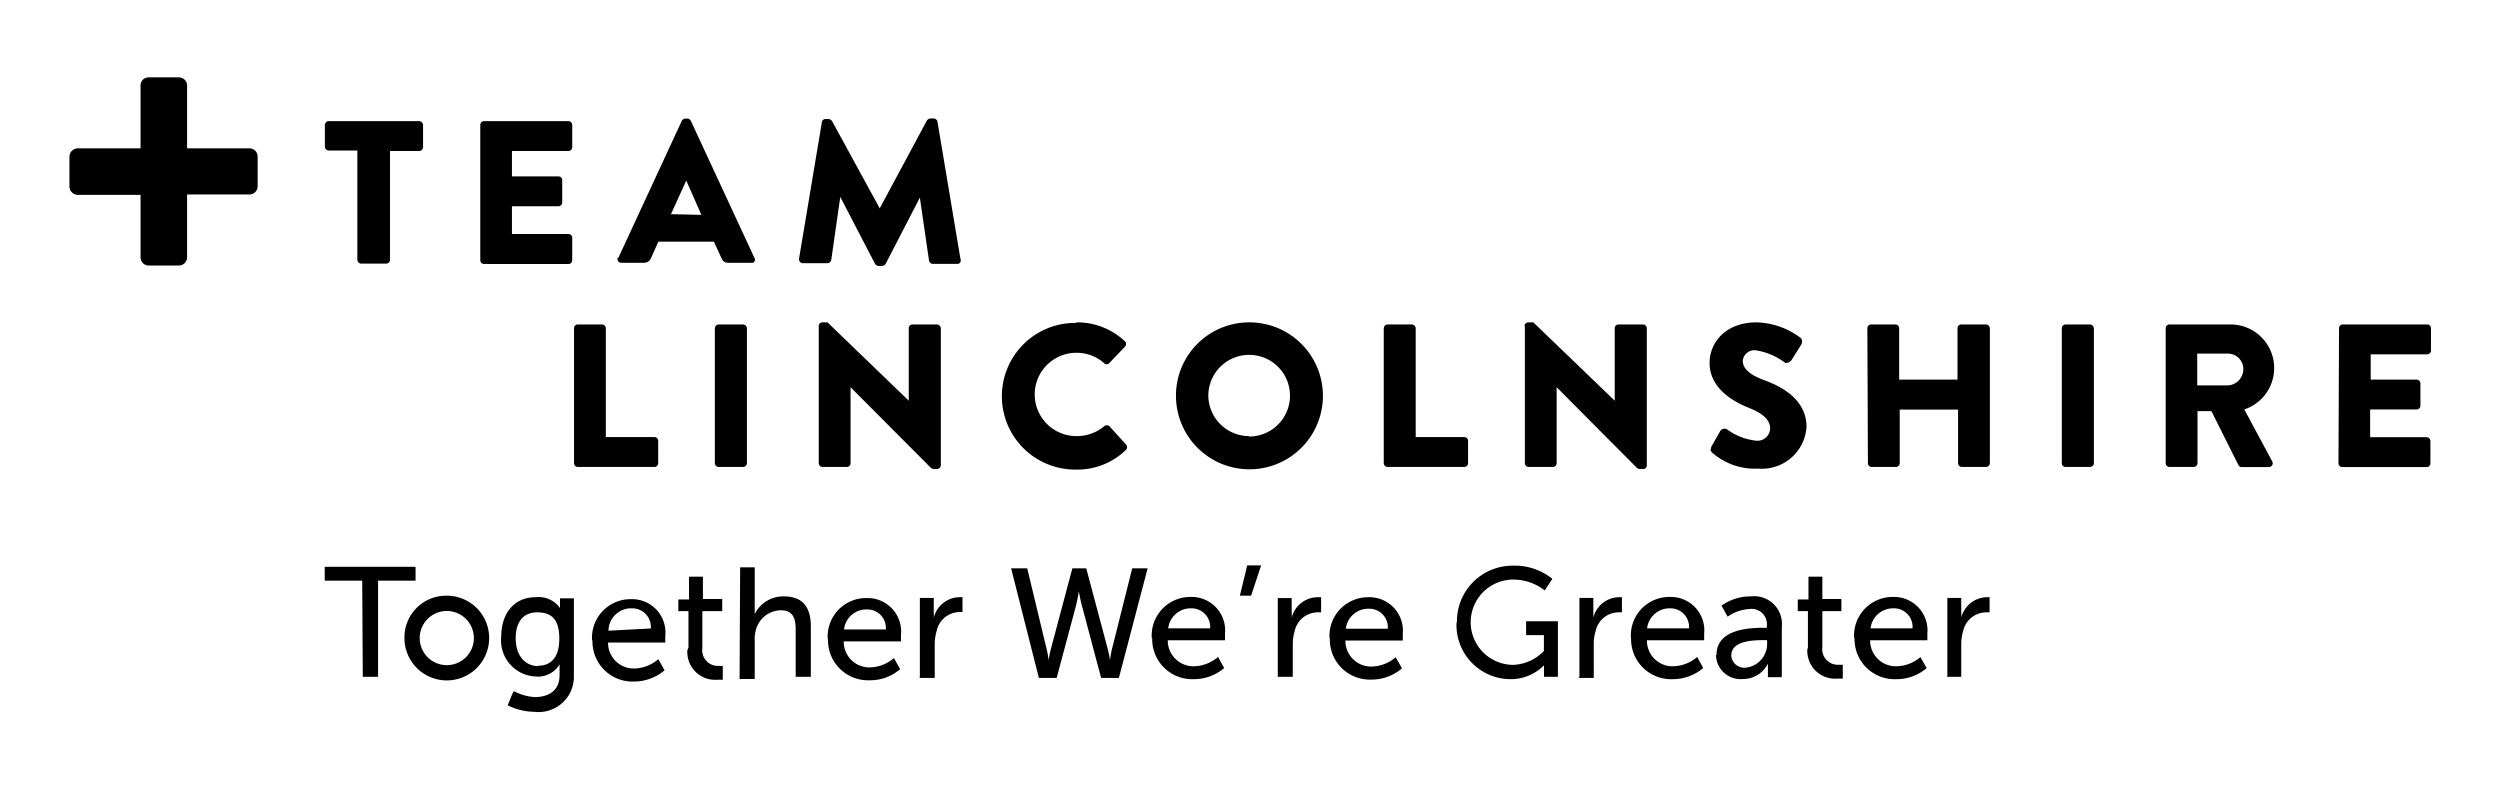 <svg xmlns="http://www.w3.org/2000/svg" width="180" height="56.65" viewBox="0 0 180 56.65" preserveAspectRatio="xMinYMid" aria-hidden="true" focusable="false"><path d="M25.77,10.84h-2.1a.29.29,0,0,1-.28-.28V9a.29.29,0,0,1,.28-.28h6.51a.29.29,0,0,1,.28.28v1.6a.28.28,0,0,1-.28.27h-2.1v7.84a.27.27,0,0,1-.27.27H26a.28.28,0,0,1-.27-.27V10.84ZM34.58,9a.28.28,0,0,1,.27-.28h6.08A.28.28,0,0,1,41.2,9v1.6a.27.27,0,0,1-.27.27H36.86v1.83h3.35a.27.27,0,0,1,.27.27v1.6a.28.28,0,0,1-.27.28H36.86v2h4.07a.27.27,0,0,1,.27.27v1.61a.28.28,0,0,1-.27.28H34.85a.28.28,0,0,1-.27-.28V9Zm9.92,9.61L49.09,8.7a.28.28,0,0,1,.25-.16h.15a.28.28,0,0,1,.25.16l4.58,9.87a.25.25,0,0,1-.1.35.27.27,0,0,1-.15,0H52.45c-.27,0-.39-.09-.52-.37l-.53-1.15h-4l-.52,1.17a.54.54,0,0,1-.53.35H44.74a.27.27,0,0,1-.28-.24.32.32,0,0,1,0-.14Zm6-3.14L49.41,13h0l-1.1,2.42Zm8.66-6.66a.29.29,0,0,1,.26-.24h.24a.37.37,0,0,1,.25.15L63.34,15h0l3.4-6.33A.37.37,0,0,1,67,8.53h.24a.29.29,0,0,1,.26.24l1.65,9.86A.27.27,0,0,1,69,19H67.17a.29.29,0,0,1-.28-.23l-.66-4.54h0l-2.46,4.76a.35.35,0,0,1-.25.16h-.27a.33.33,0,0,1-.25-.16L60.5,14.18h0l-.65,4.54a.28.28,0,0,1-.27.23H57.81a.28.28,0,0,1-.28-.27v-.05l1.65-9.86ZM41.33,23.64a.27.27,0,0,1,.27-.28h1.75a.28.28,0,0,1,.27.28v7.83h3.5a.27.27,0,0,1,.27.28v1.6a.27.27,0,0,1-.27.27H41.6a.27.27,0,0,1-.27-.27V23.64Zm10.14,0a.3.3,0,0,1,.27-.28h1.77a.3.3,0,0,1,.27.28v9.71a.28.28,0,0,1-.27.27H51.74a.27.27,0,0,1-.27-.27V23.64Zm7.47-.16a.28.28,0,0,1,.27-.27h.37l5.85,5.64h0V23.64a.27.27,0,0,1,.27-.28h1.76a.3.3,0,0,1,.28.28v9.87a.28.28,0,0,1-.28.26h-.23a.44.44,0,0,1-.19-.07l-5.8-5.82h0v5.47a.27.27,0,0,1-.28.27H59.23a.28.28,0,0,1-.28-.27V23.48Zm18.55-.27A5,5,0,0,1,81,24.58a.27.27,0,0,1,0,.38l0,0-1.14,1.19a.25.25,0,0,1-.36,0h0a3,3,0,0,0-2-.75,3,3,0,0,0,0,6,3.07,3.07,0,0,0,2-.71.29.29,0,0,1,.38,0L81.07,32a.28.28,0,0,1,0,.39,5,5,0,0,1-3.57,1.42,5.28,5.28,0,0,1-.17-10.56h.18Zm12.44,0a5.29,5.29,0,1,1-5.26,5.3h0a5.27,5.27,0,0,1,5.24-5.3Zm0,8.22A2.94,2.94,0,1,0,87,28.48v0a2.94,2.94,0,0,0,2.92,2.92Zm9.71-7.79a.27.27,0,0,1,.27-.28h1.75a.29.29,0,0,1,.27.28v7.83h3.5a.27.27,0,0,1,.27.28v1.6a.27.27,0,0,1-.27.27H99.91a.28.28,0,0,1-.28-.27V23.64Zm10.12-.16a.28.28,0,0,1,.28-.27h.36l5.86,5.64h0V23.64a.28.28,0,0,1,.28-.28h1.76a.28.28,0,0,1,.27.28v9.87a.26.26,0,0,1-.27.26h-.24a.44.44,0,0,1-.19-.07l-5.79-5.82h0v5.47a.27.27,0,0,1-.27.27h-1.75a.27.27,0,0,1-.27-.27l0-9.87Zm13.42,8.75.69-1.22a.37.37,0,0,1,.5-.08,4.32,4.32,0,0,0,2.08.8.91.91,0,0,0,1-.88c0-.61-.51-1.08-1.52-1.48-1.26-.5-2.84-1.48-2.84-3.24,0-1.45,1.13-2.92,3.39-2.92a5.5,5.5,0,0,1,3.14,1.1c.17.1.14.37.09.47L129,25.91c-.11.16-.37.29-.5.19a4.66,4.66,0,0,0-2.1-.88.84.84,0,0,0-.92.75c0,.54.44,1,1.59,1.42s3,1.35,3,3.35a3.22,3.22,0,0,1-3.46,3,4.67,4.67,0,0,1-3.31-1.13c-.14-.14-.19-.2-.07-.41Zm11.27-8.59a.28.28,0,0,1,.27-.28h1.75a.27.27,0,0,1,.27.28v3.69h4.2V23.64a.27.27,0,0,1,.27-.28H143a.29.29,0,0,1,.27.28v9.71a.28.28,0,0,1-.27.27h-1.75a.27.27,0,0,1-.27-.27V29.49h-4.2v3.86a.27.27,0,0,1-.27.27h-1.75a.27.27,0,0,1-.27-.27Zm14,0a.28.28,0,0,1,.27-.28h1.76a.3.3,0,0,1,.28.28v9.71a.28.28,0,0,1-.28.27h-1.76a.27.27,0,0,1-.27-.27Zm7.48,0a.27.27,0,0,1,.28-.28h4.38a3.14,3.14,0,0,1,1,6.12l2,3.72a.27.27,0,0,1-.08.38.26.26,0,0,1-.17.05H161.4a.26.26,0,0,1-.23-.14l-1.95-3.89h-1v3.75a.28.28,0,0,1-.27.27h-1.75a.27.27,0,0,1-.27-.27V23.64Zm4.48,4.11a1.18,1.18,0,0,0,1.11-1.18,1.11,1.11,0,0,0-1.11-1.11H158.2v2.29Zm8-4.11a.27.27,0,0,1,.27-.28h6.07a.27.27,0,0,1,.28.28v1.6a.27.27,0,0,1-.28.27h-4.06v1.82H174a.28.28,0,0,1,.27.28v1.6a.27.27,0,0,1-.27.27h-3.35v2h4.06a.28.28,0,0,1,.28.28v1.6a.27.27,0,0,1-.28.27h-6.07a.27.27,0,0,1-.27-.27ZM10.12,18.56a.59.59,0,0,0,.59.56h2.17a.6.6,0,0,0,.59-.56V14H18a.59.59,0,0,0,.55-.59V11.27a.59.59,0,0,0-.55-.59H13.47V6.12a.59.59,0,0,0-.59-.55H10.71a.58.58,0,0,0-.59.55v4.56H5.59a.61.61,0,0,0-.59.59v2.17a.61.61,0,0,0,.59.59h4.53Zm130,30.17h1.09V46.42a3.49,3.49,0,0,1,.14-1,1.71,1.71,0,0,1,1.59-1.33l.31,0V43L143,43a1.94,1.94,0,0,0-1.79,1.47h0a3,3,0,0,0,0-.42v-1h-1v5.65Zm-5.44-3.49a1.63,1.63,0,0,1,1.66-1.44,1.33,1.33,0,0,1,1.36,1.44Zm-1.15.66a2.88,2.88,0,0,0,3,3,3.32,3.32,0,0,0,2.19-.8l-.45-.79a2.73,2.73,0,0,1-1.68.66,1.85,1.85,0,0,1-1.94-1.87h4.12s0-.32,0-.47a2.41,2.41,0,0,0-2.44-2.65,2.78,2.78,0,0,0-2.83,3m-3.37.76a2,2,0,0,0,2.17,2.12l.38,0v-1a1.14,1.14,0,0,1-.26,0,1.12,1.12,0,0,1-1.21-1.27V44h1.37v-.87h-1.37V41.52h-1v1.64h-.77V44h.73v2.63Zm-5.47.43c0-1,1.48-1.08,2.29-1.08h.28v.18a1.72,1.72,0,0,1-1.52,1.8.94.94,0,0,1-1.06-.9m-1.1,0a1.77,1.77,0,0,0,1.93,1.72,2,2,0,0,0,1.81-1.11h0c0,.15,0,.3,0,.45v.53h1V45.15a2,2,0,0,0-2.23-2.21,3.53,3.53,0,0,0-2.11.67l.44.79a3,3,0,0,1,1.58-.55,1.1,1.1,0,0,1,1.24,1.24v.11H127c-1,0-3.41.08-3.41,1.94m-5-1.9a1.63,1.63,0,0,1,1.65-1.44,1.34,1.34,0,0,1,1.37,1.44Zm-1.15.66a2.88,2.88,0,0,0,3,3,3.38,3.38,0,0,0,2.19-.8l-.43-.8a2.75,2.75,0,0,1-1.68.67,1.84,1.84,0,0,1-1.94-1.87h4.12s0-.32,0-.47a2.41,2.41,0,0,0-2.45-2.65,2.77,2.77,0,0,0-2.82,3m-3.77,2.83h1.09V46.42a3.18,3.18,0,0,1,.14-1,1.7,1.7,0,0,1,1.58-1.33,1.55,1.55,0,0,1,.31,0V43l-.27,0a1.94,1.94,0,0,0-1.79,1.47h0c0-.14,0-.28,0-.42v-1h-1v5.65Zm-8.79-4a3.9,3.9,0,0,0,3.88,4.09,3.36,3.36,0,0,0,2.42-1h0a3.27,3.27,0,0,0,0,.33v.5h1v-4h-2.29v1h1.28v1.14a3.22,3.22,0,0,1-2.23,1,3.07,3.07,0,0,1,.06-6.14,3.68,3.68,0,0,1,2.23.78l.55-.83a4.28,4.28,0,0,0-2.87-.95,4,4,0,0,0-4,4.07m-8,.47a1.62,1.62,0,0,1,1.66-1.44,1.33,1.33,0,0,1,1.36,1.44Zm-1.15.66a2.88,2.88,0,0,0,3,3,3.33,3.33,0,0,0,2.19-.81l-.45-.8a2.75,2.75,0,0,1-1.68.67,1.85,1.85,0,0,1-1.94-1.87H101s0-.32,0-.47a2.41,2.41,0,0,0-2.44-2.65,2.78,2.78,0,0,0-2.83,3M92,48.73h1.08V46.42a3.49,3.49,0,0,1,.14-1,1.71,1.71,0,0,1,1.59-1.33,1.63,1.63,0,0,1,.31,0V43l-.28,0A1.94,1.94,0,0,0,93,44.48h0a3,3,0,0,0,0-.42v-1H92v5.65Zm-2.73-5.84h.81l.72-2.18h-1Zm-5.16,2.35a1.63,1.63,0,0,1,1.65-1.44,1.34,1.34,0,0,1,1.37,1.44Zm-1.15.66a2.88,2.88,0,0,0,3,3,3.35,3.35,0,0,0,2.18-.8l-.44-.8a2.75,2.75,0,0,1-1.68.67,1.85,1.85,0,0,1-1.94-1.87h4.12s0-.32,0-.47a2.41,2.41,0,0,0-2.44-2.65,2.78,2.78,0,0,0-2.83,3m-5.72-5.06-1.54,5.78c-.11.44-.17.84-.17.84h0a6.17,6.17,0,0,0-.15-.84l-1.39-5.78H72.8l2,7.89h1.28l1.37-5.12c.13-.5.23-1.11.23-1.11h0s.1.61.24,1.11l1.36,5.12h1.28l2.07-7.89H81.52l-1.45,5.78a6.17,6.17,0,0,0-.15.84h0a8.33,8.33,0,0,0-.17-.84l-1.54-5.78Zm-11,7.89H67.3V46.42a3.49,3.49,0,0,1,.14-1A1.71,1.71,0,0,1,69,44.07a1.53,1.53,0,0,1,.3,0V43a1.27,1.27,0,0,0-.28,0,1.94,1.94,0,0,0-1.79,1.48h0a3,3,0,0,0,0-.43v-1h-1v5.66Zm-5.44-3.49a1.62,1.62,0,0,1,1.65-1.44,1.33,1.33,0,0,1,1.36,1.44Zm-1.15.66a2.88,2.88,0,0,0,3,3,3.31,3.31,0,0,0,2.19-.8l-.45-.8a2.7,2.7,0,0,1-1.67.67,1.84,1.84,0,0,1-1.94-1.87h4.12s0-.32,0-.47a2.41,2.41,0,0,0-2.45-2.65,2.77,2.77,0,0,0-2.82,3m-6.35,2.83h1.09V46.08a2.31,2.31,0,0,1,.09-.74,1.88,1.88,0,0,1,1.79-1.4c.91,0,1.07.63,1.07,1.42v3.37h1.09V45.11c0-1.44-.62-2.17-1.95-2.17a2.29,2.29,0,0,0-2.09,1.27h0s0-.21,0-.47V40.85H53.29Zm-3.76-2.07a2,2,0,0,0,2.17,2.12l.38,0v-1a1.18,1.18,0,0,1-.26,0,1.12,1.12,0,0,1-1.21-1.27V44H52v-.87H50.61V41.52h-1v1.64h-.77V44h.73v2.63Zm-5.68-1.41A1.63,1.63,0,0,1,45.5,43.8a1.34,1.34,0,0,1,1.36,1.45Zm-1.15.66a2.88,2.88,0,0,0,3,3,3.39,3.39,0,0,0,2.19-.81l-.45-.8a2.75,2.75,0,0,1-1.68.67,1.85,1.85,0,0,1-1.94-1.87h4.12s0-.32,0-.47a2.4,2.4,0,0,0-2.44-2.65,2.78,2.78,0,0,0-2.83,3m-3.86,1.82c-1,0-1.64-.8-1.64-2s.56-1.87,1.54-1.87,1.6.43,1.6,1.9-.72,1.94-1.5,1.94m-1.87,2-.35.85a4.39,4.39,0,0,0,1.92.47,2.54,2.54,0,0,0,2.85-2.58V43.08h-1v.52c0,.06,0,.12,0,.18h0A1.88,1.88,0,0,0,38.56,43c-1.57,0-2.47,1.2-2.47,2.82a2.6,2.6,0,0,0,2.52,2.89,1.8,1.8,0,0,0,1.68-.88h0s0,.18,0,.36v.41c0,1.15-.81,1.59-1.79,1.59A3.62,3.62,0,0,1,37,49.76m-6.78-3.87a1.95,1.95,0,1,1,2,2,1.95,1.95,0,0,1-2-2m-1.1,0a3.05,3.05,0,1,0,3.05-3,3,3,0,0,0-3.05,3m-3,2.84h1.1V41.81h2.7v-1H23.38v1h2.7Z"/></svg>